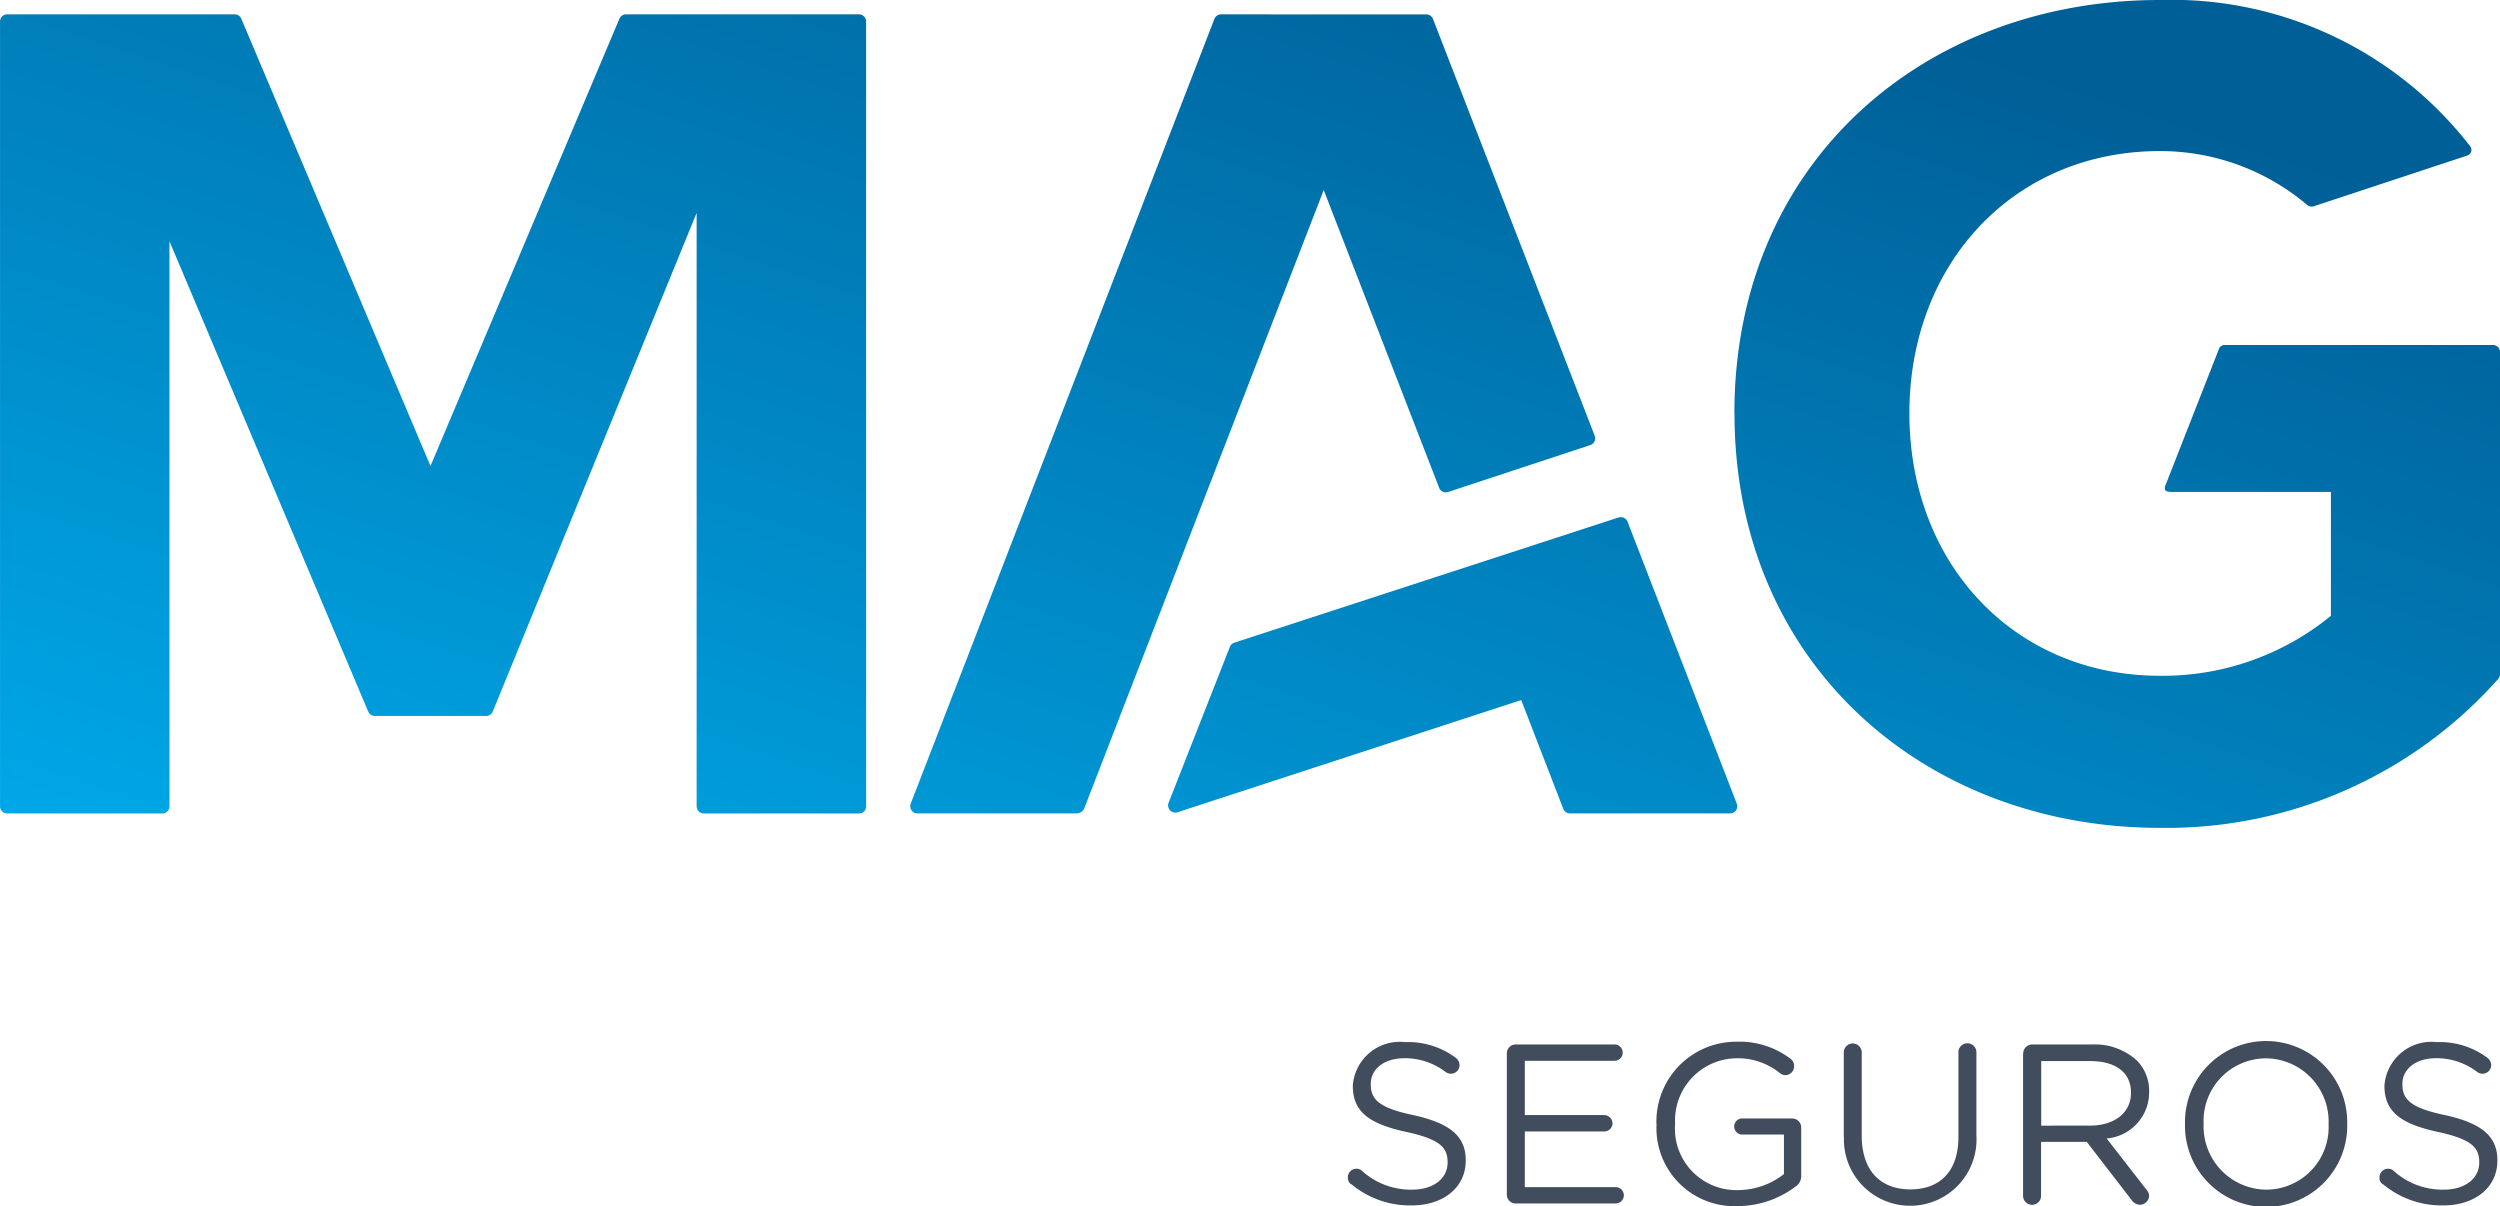 <svg xmlns="http://www.w3.org/2000/svg" xmlns:xlink="http://www.w3.org/1999/xlink" width="78" height="37.636" viewBox="0 0 78 37.636"><defs><style>.a{fill:url(#a);}.b{fill:#414c5c;}</style><linearGradient id="a" x1="0.885" y1="0.159" x2="0.034" y2="1" gradientUnits="objectBoundingBox"><stop offset="0" stop-color="#005f97"/><stop offset="1" stop-color="#00a7e7"/></linearGradient></defs><g transform="translate(0 0)"><path class="a" d="M68.431,30.027l-12,3.91a.227.227,0,0,0-.14.129l-1.911,4.862a.225.225,0,0,0,.278.3l10.722-3.5,1.311,3.39a.223.223,0,0,0,.208.146h5a.223.223,0,0,0,.208-.3l-3.41-8.8a.222.222,0,0,0-.2-.143.283.283,0,0,0-.069.011M37.449,14.334a.222.222,0,0,0-.208.143L31.349,28.426l-5.9-13.949a.22.22,0,0,0-.207-.143h-7.1a.223.223,0,0,0-.223.223V39.043a.223.223,0,0,0,.223.223h4.84a.223.223,0,0,0,.223-.223l0-17.631,6.2,14.672a.223.223,0,0,0,.207.14h3.474a.223.223,0,0,0,.207-.14l6.36-15.555V39.041a.224.224,0,0,0,.224.225h4.843a.222.222,0,0,0,.221-.222V14.557a.223.223,0,0,0-.222-.223Zm18.566,0a.222.222,0,0,0-.208.143L46.331,38.963a.223.223,0,0,0,.207.3h4.973a.255.255,0,0,0,.239-.165l7.468-19.283,3.6,9.286a.222.222,0,0,0,.278.136l4.438-1.464a.222.222,0,0,0,.139-.291L62.627,14.478a.223.223,0,0,0-.207-.143ZM72.034,26.781c0,7.85,5.98,12.934,13.269,12.934A13.838,13.838,0,0,0,95.86,35.071a.238.238,0,0,0,.058-.154V24.87a.219.219,0,0,0-.22-.22H87.326a.188.188,0,0,0-.175.118l-1.669,4.256c-.084.21.089.21.221.21h4.939V33.1a8.283,8.283,0,0,1-5.339,1.87c-4.523,0-7.812-3.477-7.812-8.187S80.78,18.6,85.3,18.6a7.088,7.088,0,0,1,4.6,1.679.22.22,0,0,0,.212.041L94.9,18.738a.184.184,0,0,0,.089-.286A11.775,11.775,0,0,0,85.3,13.886c-7.289,0-13.269,5.009-13.269,12.895" transform="translate(-17.918 -13.886)"/><path class="b" d="M136.722,110.105a.244.244,0,0,1-.106-.213.266.266,0,0,1,.269-.276.232.232,0,0,1,.17.063,2.266,2.266,0,0,0,1.567.589c.674,0,1.106-.355,1.106-.844v-.015c0-.461-.248-.716-1.291-.943-1.141-.248-1.666-.617-1.666-1.432v-.015a1.47,1.47,0,0,1,1.631-1.354,2.486,2.486,0,0,1,1.58.489.3.3,0,0,1,.12.227.269.269,0,0,1-.269.269.265.265,0,0,1-.163-.05,2.087,2.087,0,0,0-1.283-.433c-.652,0-1.056.347-1.056.8v.015c0,.468.249.737,1.347.964,1.106.248,1.616.644,1.616,1.4v.014c0,.851-.709,1.4-1.694,1.4a2.853,2.853,0,0,1-1.879-.666" transform="translate(-94.563 -73.151)"/><path class="b" d="M150.894,110.83a.279.279,0,0,1-.277-.284v-4.395a.279.279,0,0,1,.277-.284h3.084a.255.255,0,1,1,0,.51h-2.8v1.694h2.481a.259.259,0,0,1,.255.255.254.254,0,0,1-.255.255h-2.481v1.737h2.835a.255.255,0,1,1,0,.51h-3.119Z" transform="translate(-103.604 -73.28)"/><path class="b" d="M163.8,108.208v-.015a2.489,2.489,0,0,1,2.488-2.566,2.628,2.628,0,0,1,1.695.532.275.275,0,0,1,.113.226.278.278,0,0,1-.276.284.287.287,0,0,1-.178-.071,2.081,2.081,0,0,0-1.375-.454,1.939,1.939,0,0,0-1.885,2.035v.014a1.917,1.917,0,0,0,1.964,2.063,2.34,2.34,0,0,0,1.432-.5v-1.234h-1.332a.252.252,0,0,1,0-.5h1.595a.279.279,0,0,1,.276.284v1.51a.391.391,0,0,1-.191.34,3.021,3.021,0,0,1-1.8.6,2.434,2.434,0,0,1-2.523-2.553" transform="translate(-112.119 -73.125)"/><path class="b" d="M180.289,108.689v-2.637a.28.28,0,1,1,.56,0v2.6c0,1.077.574,1.673,1.517,1.673.914,0,1.5-.553,1.5-1.637v-2.637a.276.276,0,0,1,.284-.283.278.278,0,0,1,.277.283v2.595a2.069,2.069,0,1,1-4.133.043" transform="translate(-122.763 -73.216)"/><path class="b" d="M196.093,106.152a.279.279,0,0,1,.277-.284h1.857a1.947,1.947,0,0,1,1.411.5,1.341,1.341,0,0,1,.383.978v.015a1.444,1.444,0,0,1-1.326,1.439l1.234,1.587a.315.315,0,0,1,.092.206.292.292,0,0,1-.284.276.325.325,0,0,1-.263-.149l-1.4-1.814h-1.425v1.68a.276.276,0,0,1-.284.283.278.278,0,0,1-.277-.283v-4.43Zm2.085,2.247c.738,0,1.276-.383,1.276-1.02v-.015c0-.616-.468-.978-1.269-.978h-1.531V108.4Z" transform="translate(-132.968 -73.28)"/><path class="b" d="M210.339,108.208v-.015a2.531,2.531,0,1,1,5.061-.014v.014a2.531,2.531,0,1,1-5.061.015m4.48,0v-.015a1.973,1.973,0,0,0-1.956-2.048,1.95,1.95,0,0,0-1.943,2.035v.014a1.973,1.973,0,0,0,1.956,2.048,1.949,1.949,0,0,0,1.943-2.034" transform="translate(-142.167 -73.125)"/><path class="b" d="M227.572,110.105a.244.244,0,0,1-.106-.213.267.267,0,0,1,.269-.276.232.232,0,0,1,.17.063,2.266,2.266,0,0,0,1.567.589c.674,0,1.106-.355,1.106-.844v-.015c0-.461-.248-.716-1.291-.943-1.141-.248-1.666-.617-1.666-1.432v-.015a1.47,1.47,0,0,1,1.631-1.354,2.485,2.485,0,0,1,1.58.489.3.3,0,0,1,.12.227.269.269,0,0,1-.269.269.266.266,0,0,1-.163-.05,2.087,2.087,0,0,0-1.283-.433c-.652,0-1.056.347-1.056.8v.015c0,.468.249.737,1.347.964,1.106.248,1.616.644,1.616,1.4v.014c0,.851-.709,1.4-1.694,1.4a2.855,2.855,0,0,1-1.879-.666" transform="translate(-153.226 -73.151)"/></g></svg>